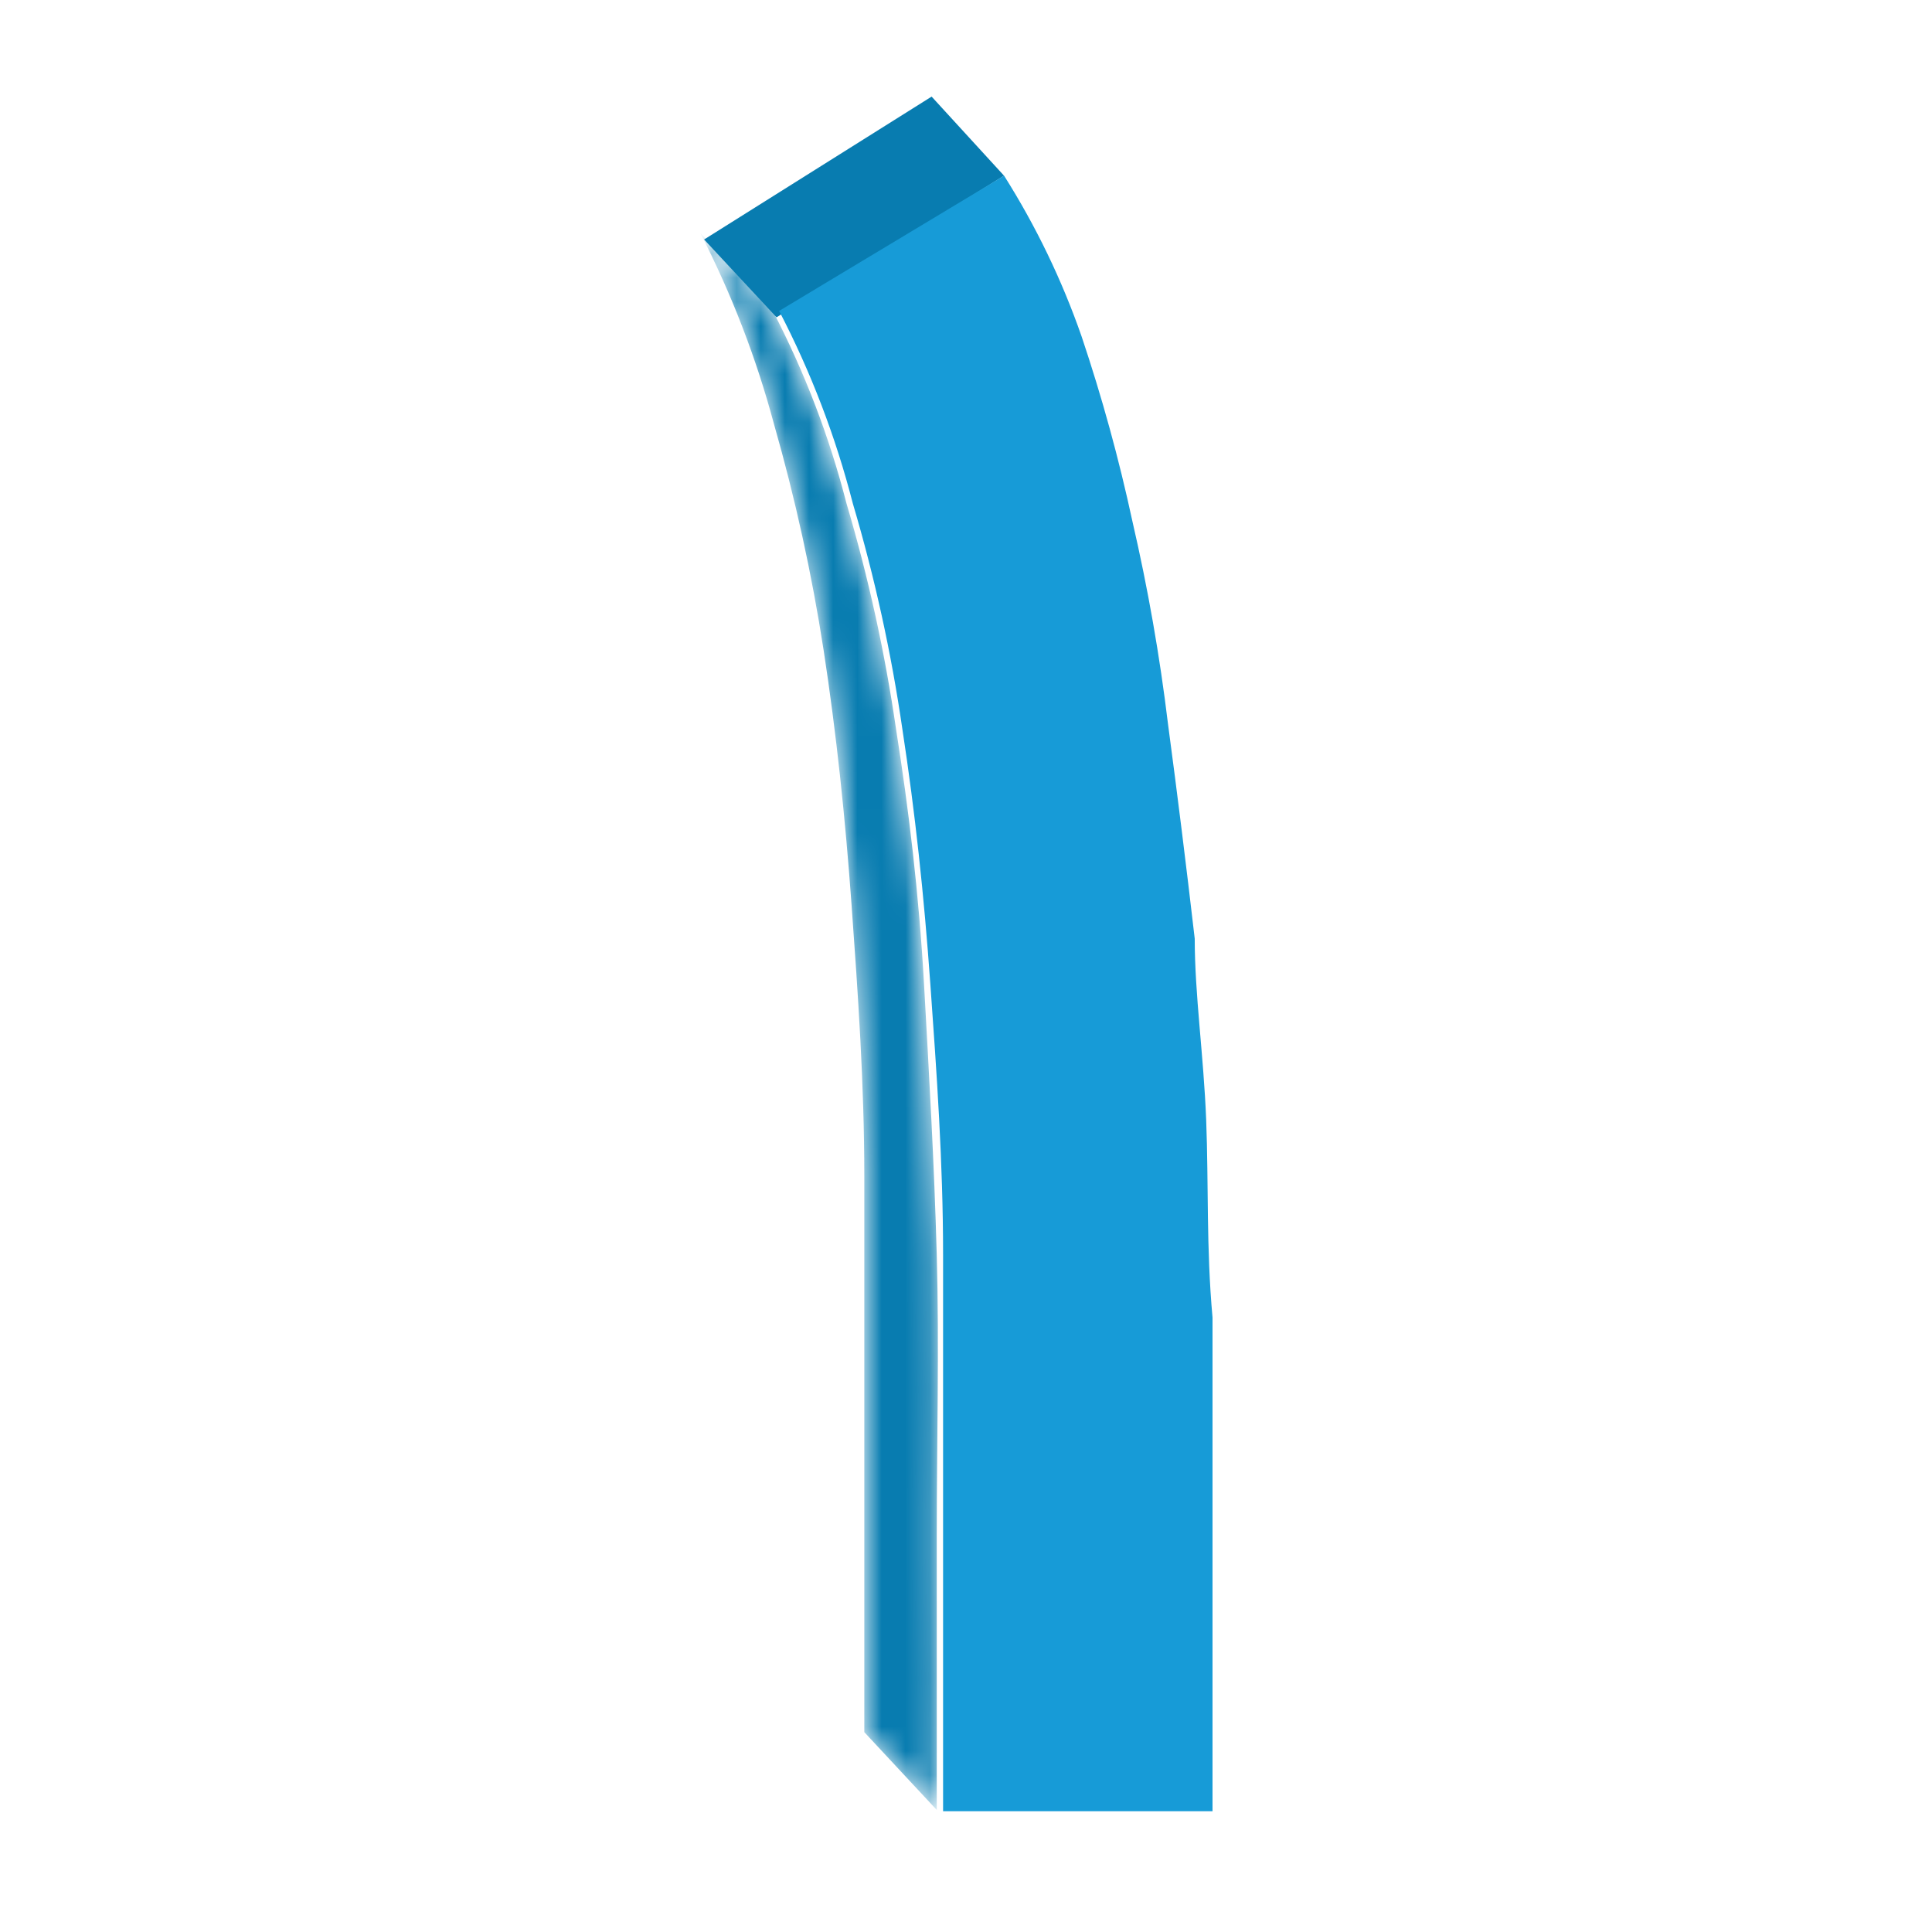 <svg width="80" height="80" viewBox="0 0 80 80" fill="none" xmlns="http://www.w3.org/2000/svg">
<mask id="mask0_383_82818" style="mask-type:luminance" maskUnits="userSpaceOnUse" x="29" y="9" width="10" height="66">
<path d="M38.788 74.947L35.789 71.725C35.789 67.921 35.789 64.118 35.789 60.208C35.789 56.299 35.789 52.495 35.789 48.692C35.789 44.888 35.526 41.138 35.263 37.492C34.999 33.847 34.631 30.361 34.105 26.927C33.616 23.77 32.931 20.647 32.052 17.576C31.319 14.834 30.295 12.177 29 9.652L32 12.875C33.317 15.408 34.342 18.084 35.052 20.852C35.961 23.915 36.647 27.04 37.105 30.202C37.631 33.53 38.052 37.017 38.262 40.768C38.473 44.519 38.683 48.164 38.788 51.967C38.894 55.771 38.788 59.68 38.788 63.536C38.788 67.393 38.894 71.408 38.788 74.947Z" fill="white"/>
</mask>
<g mask="url(#mask0_383_82818)">
<path d="M38.789 74.947L35.789 71.725C35.789 67.921 35.789 64.118 35.789 60.208C35.789 56.299 35.789 52.495 35.789 48.692C35.789 44.888 35.526 41.138 35.263 37.492C35 33.847 34.632 30.361 34.105 26.927C33.617 23.77 32.931 20.647 32.053 17.576C31.319 14.834 30.296 12.177 29 9.652L32 12.875C33.318 15.408 34.342 18.084 35.053 20.852C35.961 23.915 36.647 27.04 37.105 30.202C37.631 33.53 38.052 37.017 38.263 40.768C38.473 44.519 38.684 48.163 38.789 51.967C38.894 55.771 38.789 59.68 38.789 63.536C38.789 67.393 38.789 71.249 38.789 75" fill="#087CB0"/>
</g>
<path d="M32.155 13.139L29.156 9.917L38.576 4L41.575 7.275L32.155 13.139Z" fill="#087CB0"/>
<path d="M41.577 7.275C42.897 9.364 43.974 11.597 44.787 13.932C45.631 16.444 46.334 19.001 46.892 21.592C47.533 24.363 48.025 27.167 48.366 29.991C48.752 32.879 49.12 35.837 49.471 38.866C49.471 41.191 49.839 43.673 49.945 46.368C50.05 49.062 49.945 51.651 50.208 54.556V62.797C50.208 65.491 50.208 68.08 50.208 70.351V75H39.051C39.051 71.249 39.051 67.446 39.051 63.537C39.051 59.627 39.051 55.824 39.051 51.967C39.051 48.111 38.788 44.466 38.525 40.768C38.262 37.07 37.893 33.636 37.367 30.203C36.909 27.04 36.223 23.915 35.315 20.852C34.604 18.085 33.58 15.408 32.262 12.875L41.577 7.275Z" fill="#179BD7"/>
</svg>
